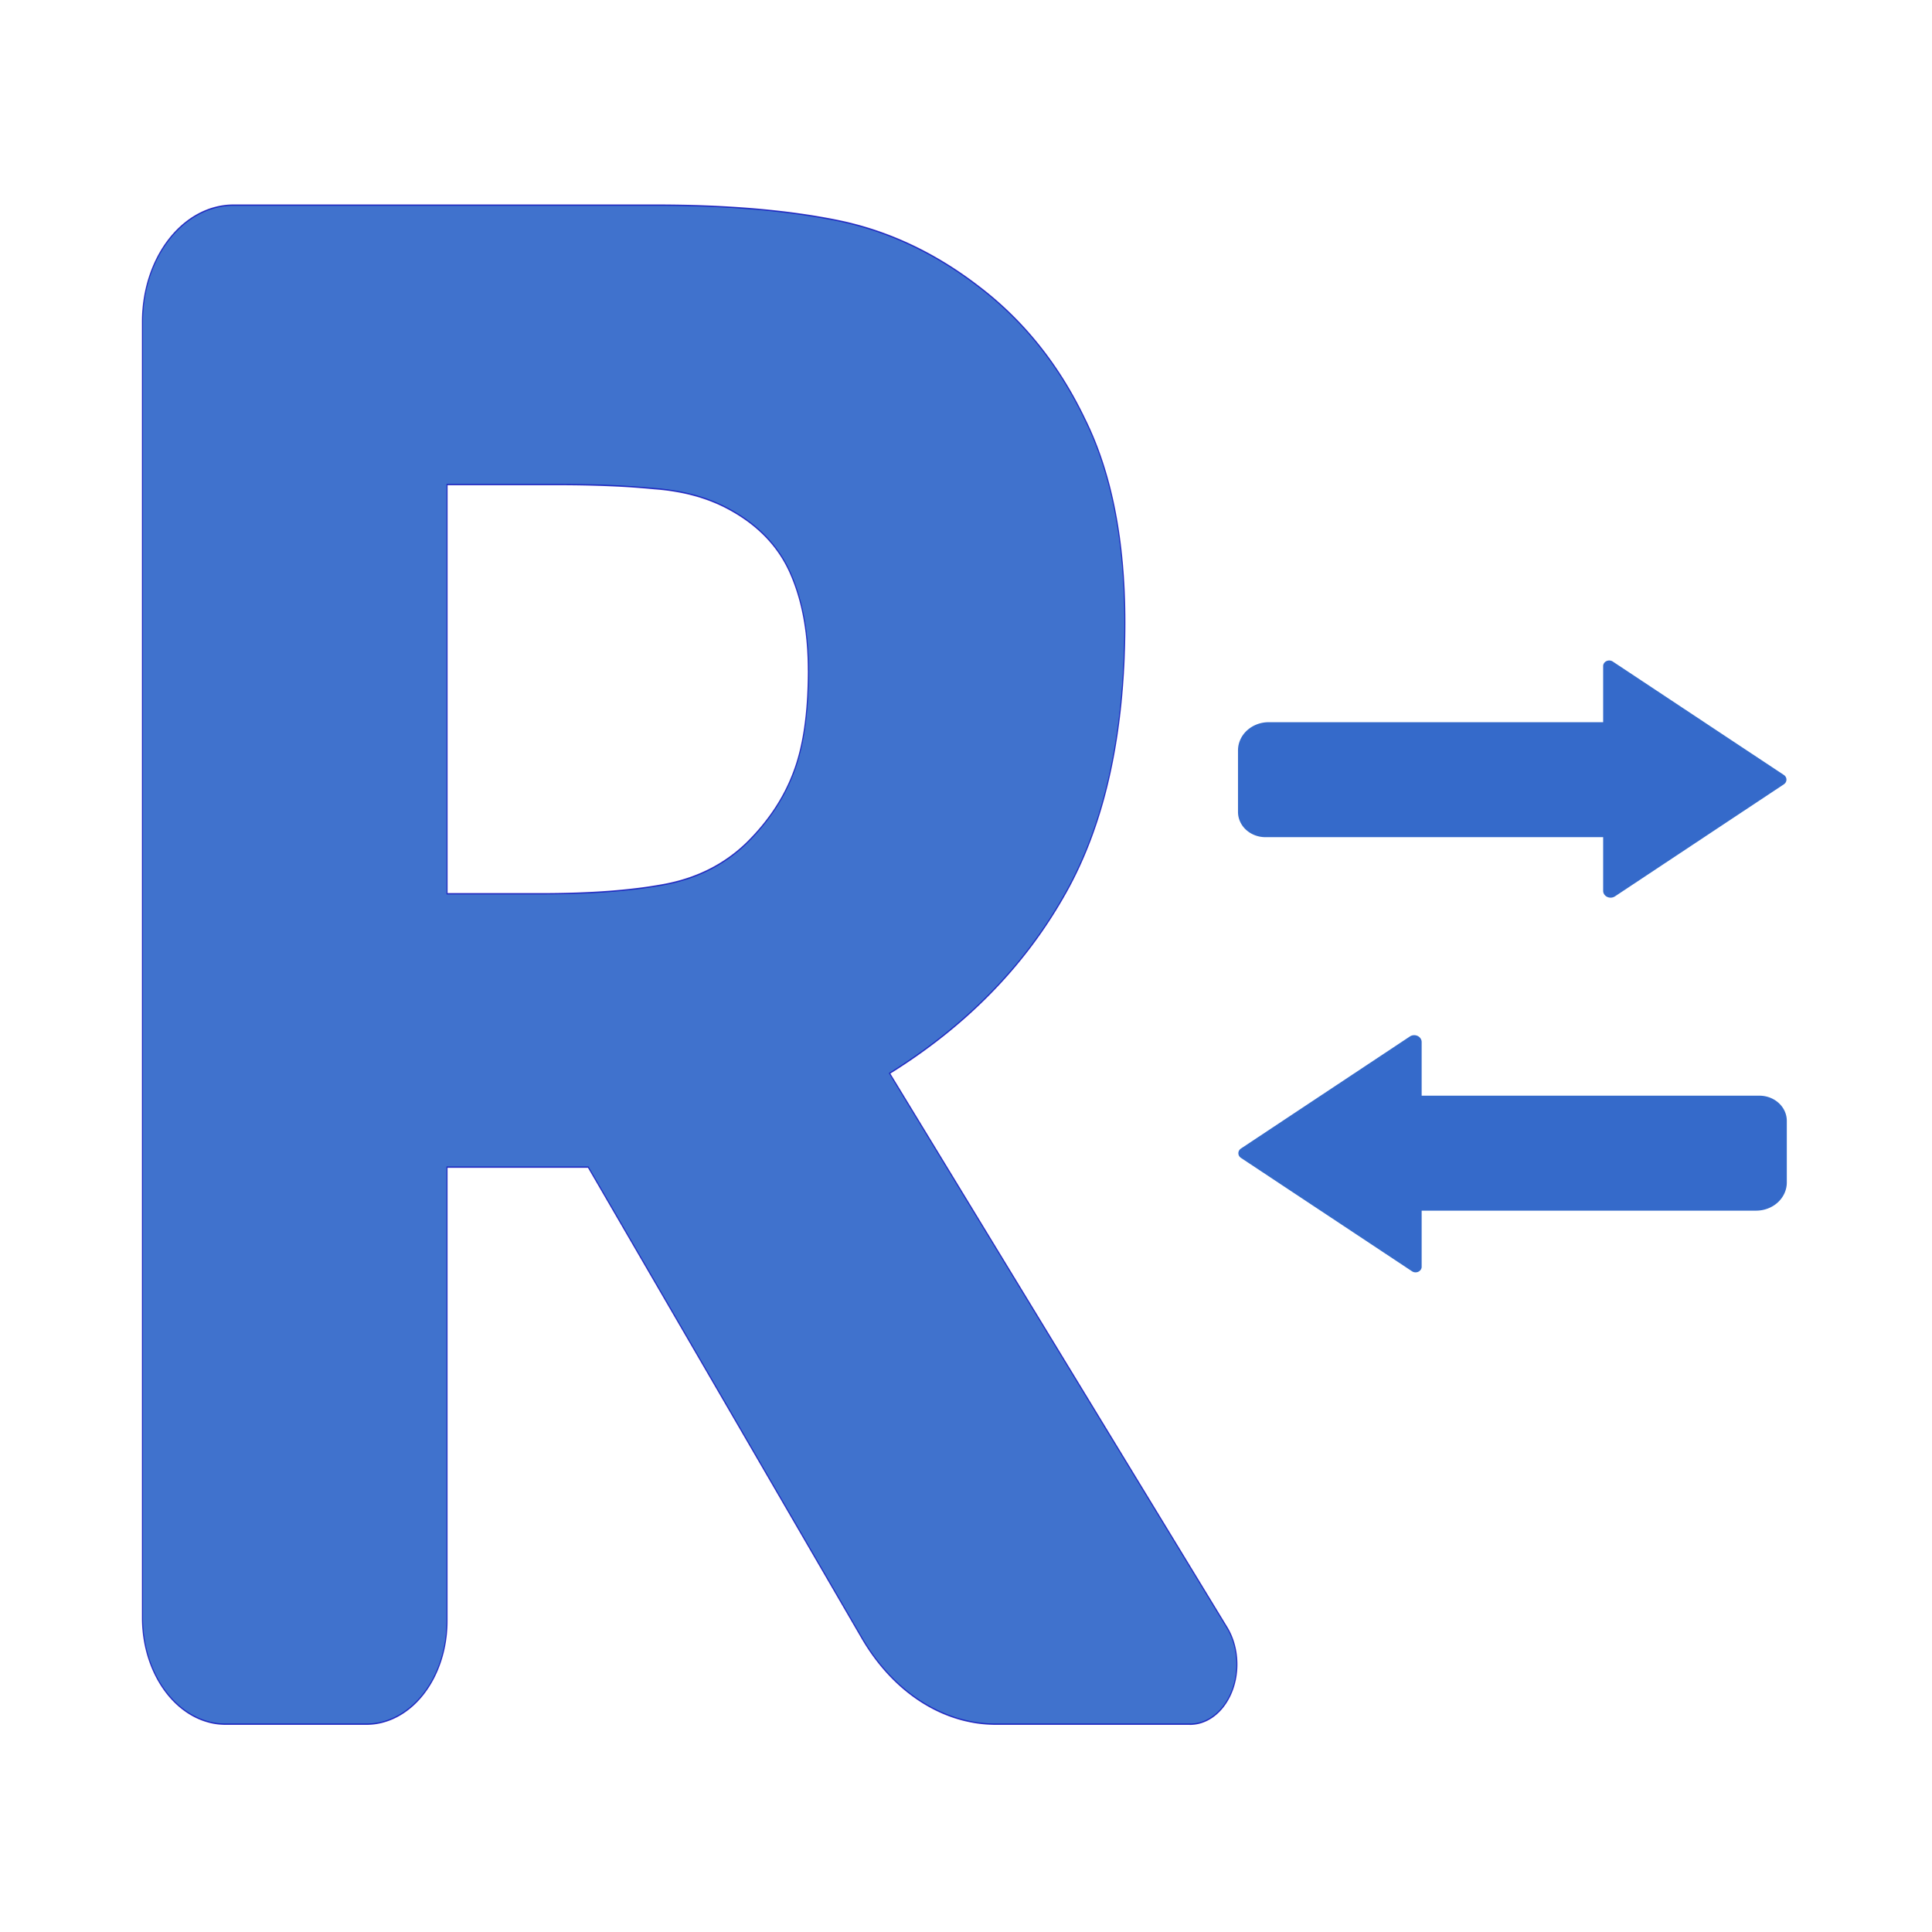 <?xml version="1.0" encoding="UTF-8" standalone="no"?>
<svg
   viewBox="0 50 48 48"
   version="1.1"
   width="48"
   height="48"
   xmlns="http://www.w3.org/2000/svg">
  <defs>
     <!-- Removed Inkscape path effects and unused style definitions -->
  </defs>
  <path
     style="opacity:0.747;fill:#0043bd;stroke:#0000b6;stroke-width:0.029"
     d="m 22.717,58.934 c 0,-0.837 -0.172,-1.554 -0.515,-2.152 -0.344,-0.598 -0.934,-1.068 -1.771,-1.412 -0.583,-0.239 -1.263,-0.381 -2.039,-0.426 -0.777,-0.06 -1.681,-0.09 -2.712,-0.09 h -3.115 v 8.987 h 2.645 c 1.375,0 2.525,-0.067 3.451,-0.202 0.926,-0.134 1.703,-0.441 2.331,-0.919 0.598,-0.463 1.031,-0.971 1.3,-1.524 0.284,-0.568 0.426,-1.322 0.426,-2.264 z m 10.73,23.151 h -5.455 a 4.699,4.699 26.683 0 1 -3.771,-1.895 l -7.69,-10.342 h -3.967 v 9.972 a 2.265,2.265 135 0 1 -2.265,2.265 H 6.339 A 2.336,2.336 45 0 1 4.003,79.75 V 51.274 a 2.56,2.56 135 0 1 2.56,-2.56 H 18.437 c 1.972,0 3.668,0.112 5.087,0.336 1.419,0.224 2.749,0.71 3.989,1.457 1.255,0.747 2.249,1.718 2.981,2.914 0.747,1.18 1.121,2.667 1.121,4.46 0,2.465 -0.575,4.475 -1.726,6.029 -1.136,1.554 -2.764,2.846 -4.886,3.877 l 9.483,12.173 a 1.317,1.317 116.041 0 1 -1.039,2.126 z"
     transform="scale(0.884,1.131)"
     aria-label="R" />
  <g
     transform="matrix(-0.238,0,0,-0.238,89.788,100.386)"
     style="fill:#0043bd;fill-opacity:0.79">
    <!-- Arrow 1 -->
    <path
       d="m 230.004,79.143 v 5.857 h -32.06 a 2.943,2.943 135 0 0 -2.943,2.943 v 6.429 a 2.629,2.629 45 0 0 2.629,2.629 l 32.374,0 v 5.602 a 0.713,0.713 27.077 0 0 1.131,0.578 l 16.188,-11.695 a 0.605,0.605 89.991 0 0 -1.5e-4,-0.981 L 230.928,78.67 a 0.583,0.583 152.914 0 0 -0.925,0.473 z"
       transform="matrix(-1.089,0,0,-1,460.382,221.316)"
       style="fill:#0043bd;fill-opacity:0.79" />
    <!-- Arrow 2 -->
    <path
       d="m 230.004,79.143 v 5.857 h -32.06 a 2.943,2.943 135 0 0 -2.943,2.943 v 6.429 a 2.629,2.629 45 0 0 2.629,2.629 l 32.374,0 v 5.602 a 0.713,0.713 27.077 0 0 1.131,0.578 l 16.188,-11.695 a 0.605,0.605 89.991 0 0 -1.5e-4,-0.981 L 230.928,78.67 a 0.583,0.583 152.914 0 0 -0.925,0.473 z"
       transform="matrix(1.089,0,0,1,-21.62,0.327)"
       style="fill:#0043bd;fill-opacity:0.79" />
  </g>
</svg>
